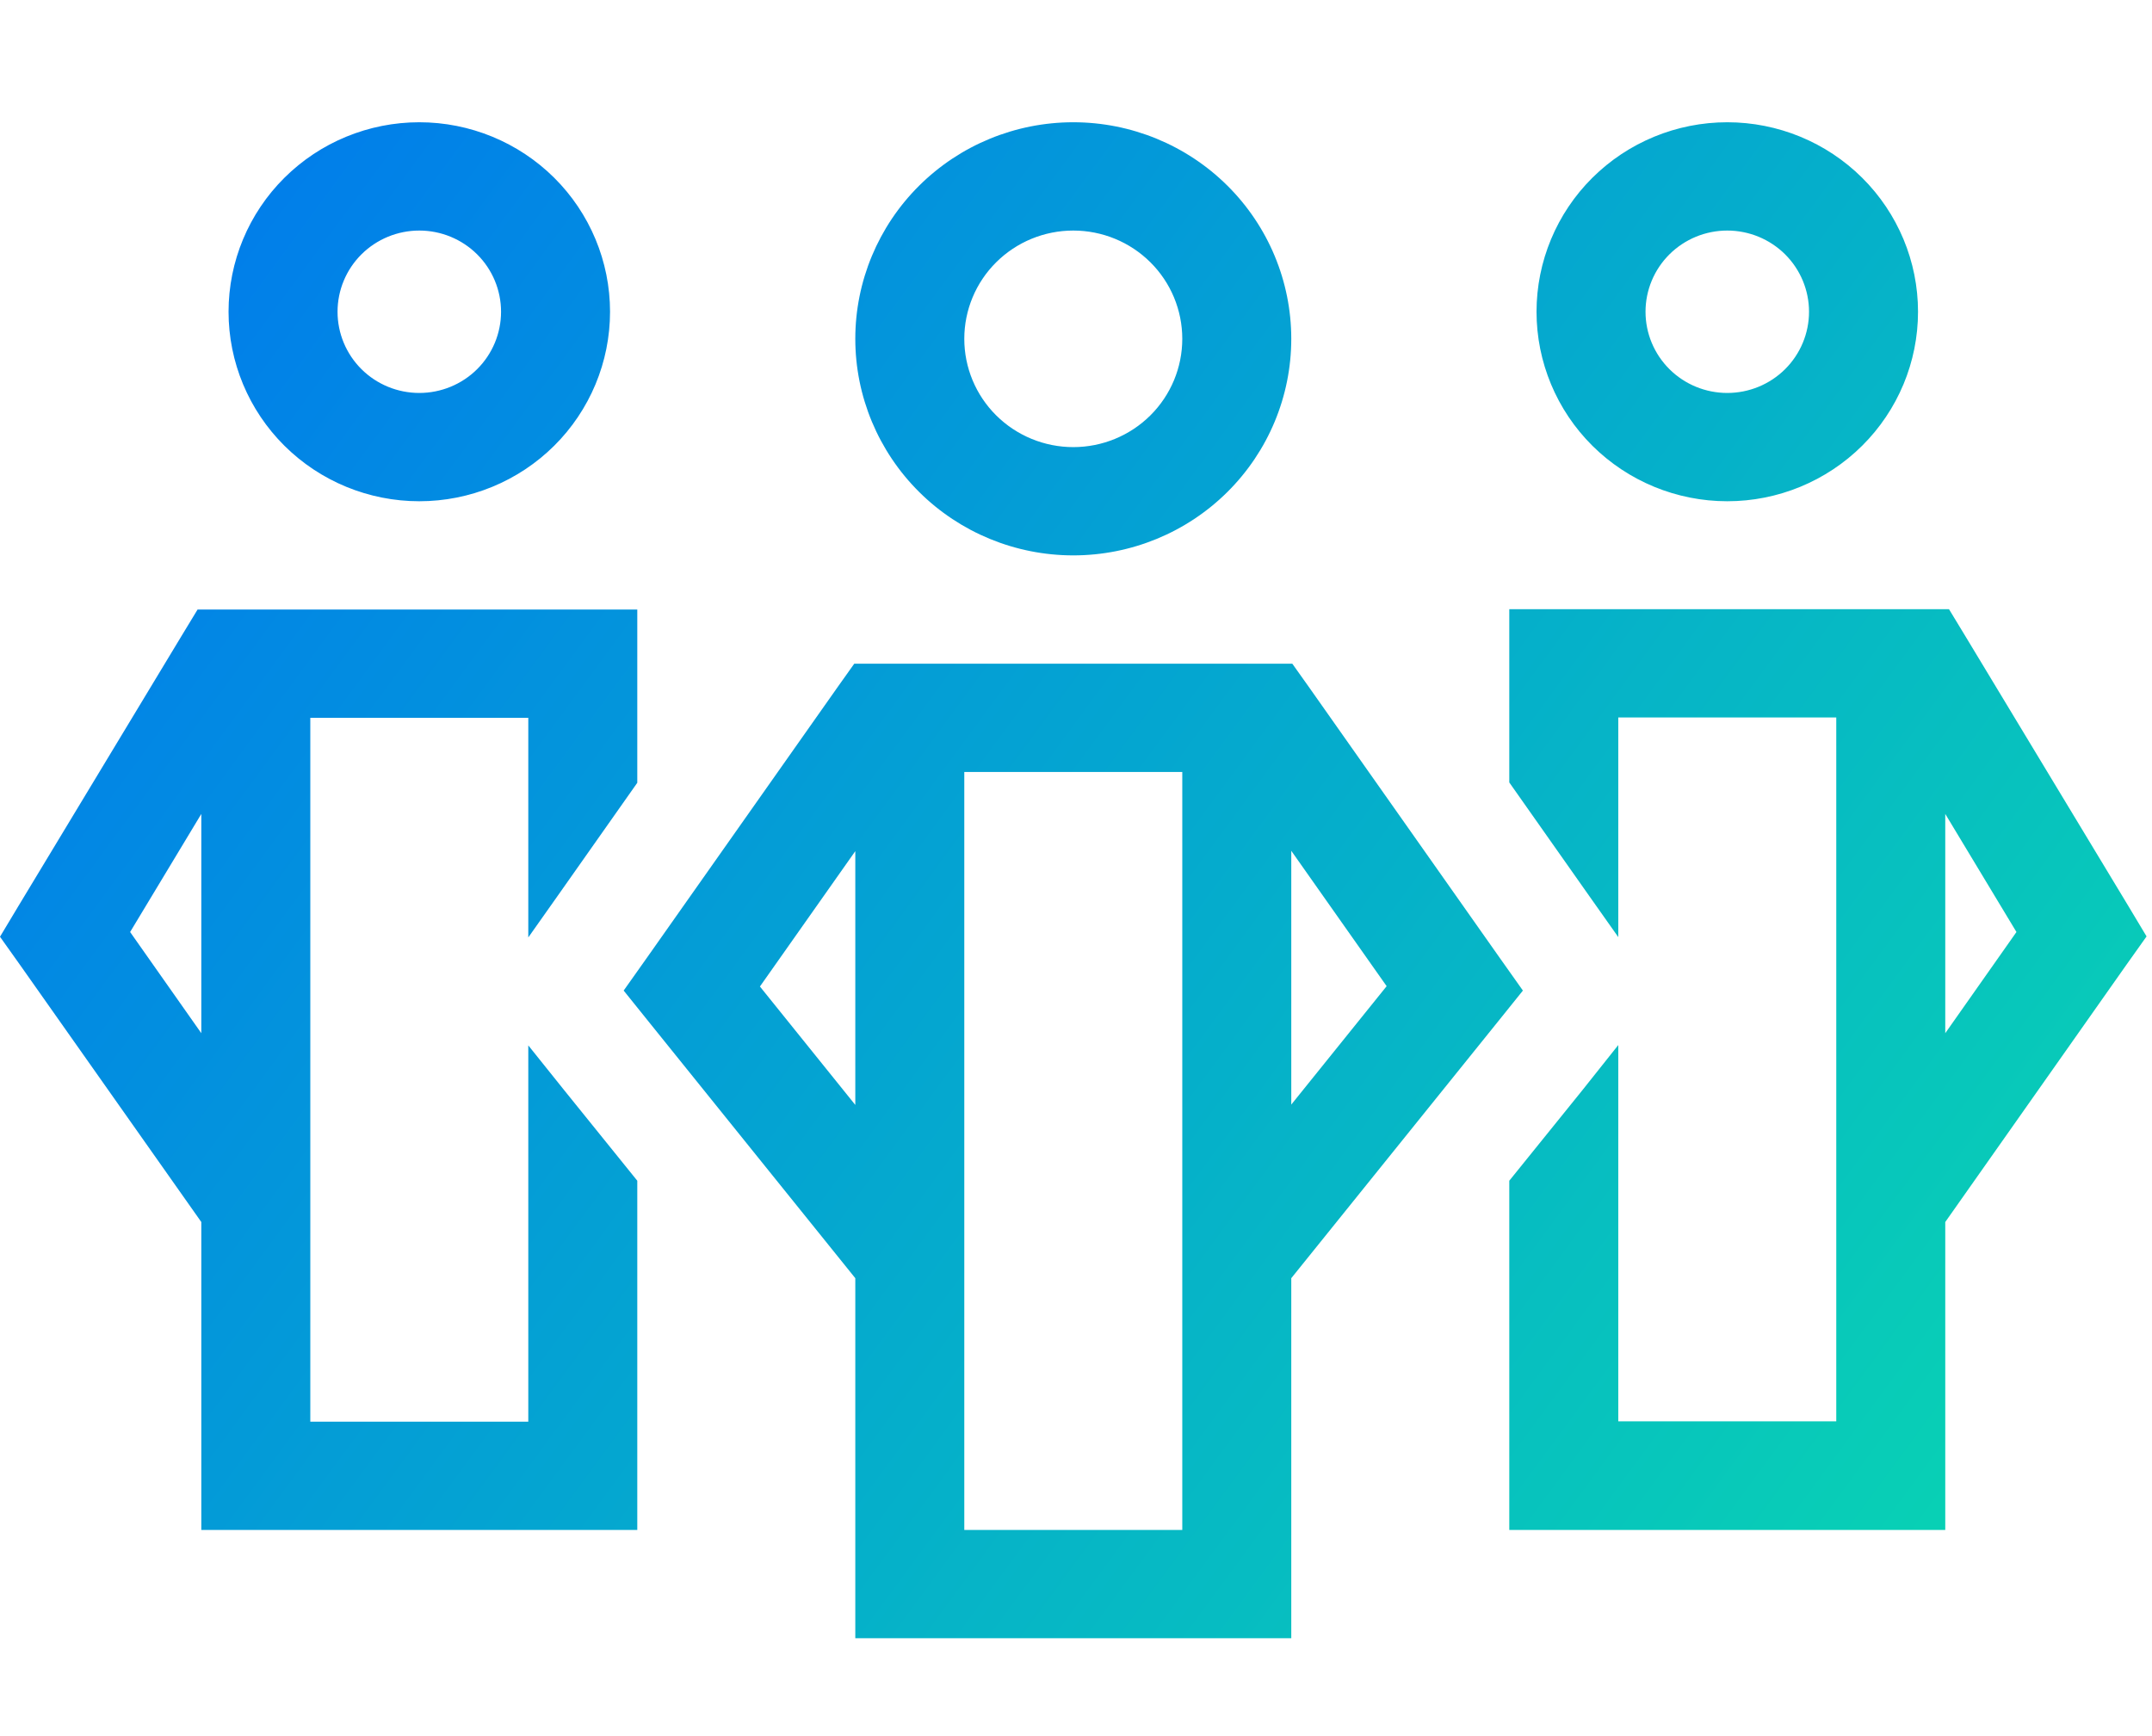 <svg width="88" height="71" viewBox="0 0 88 71" fill="none" xmlns="http://www.w3.org/2000/svg">
<path d="M13.803 12.75C13.803 11.869 14.155 11.024 14.782 10.401C15.409 9.779 16.259 9.429 17.146 9.429C18.033 9.429 18.883 9.779 19.51 10.401C20.137 11.024 20.489 11.869 20.489 12.75C20.489 13.631 20.137 14.476 19.51 15.099C18.883 15.722 18.033 16.071 17.146 16.071C16.259 16.071 15.409 15.722 14.782 15.099C14.155 14.476 13.803 13.631 13.803 12.75ZM24.946 12.75C24.946 10.695 24.124 8.723 22.662 7.27C21.199 5.817 19.215 5 17.146 5C15.077 5 13.093 5.817 11.631 7.27C10.168 8.723 9.346 10.695 9.346 12.75C9.346 14.805 10.168 16.777 11.631 18.23C13.093 19.683 15.077 20.5 17.146 20.5C19.215 20.5 21.199 19.683 22.662 18.23C24.124 16.777 24.946 14.805 24.946 12.75ZM26.06 24.929H24.946H21.603H9.346H8.079L7.424 26.008L0.738 37.08L0 38.311L0.836 39.487L8.232 49.978V60.357V62.571H10.46H23.832H26.06V60.357V48.289L23.066 44.58L21.603 42.754V58.143H12.689V29.357H21.603V38.339L22.815 36.623L26.06 32.014V27.143V24.929ZM61.718 60.357V62.571H63.946H77.317H79.546V60.357V49.978L86.942 39.474L87.778 38.297L87.04 37.066L80.354 25.994L79.699 24.915H78.432H66.175H62.832H61.718V27.129V32L64.963 36.609L66.175 38.325V29.343H75.089V58.129H66.175V42.74L64.712 44.58L61.718 48.289V60.357ZM5.321 38.117L8.232 33.288V42.255L5.321 38.117ZM73.975 12.75C73.975 13.631 73.622 14.476 72.996 15.099C72.369 15.722 71.518 16.071 70.632 16.071C69.745 16.071 68.895 15.722 68.268 15.099C67.641 14.476 67.289 13.631 67.289 12.75C67.289 11.869 67.641 11.024 68.268 10.401C68.895 9.779 69.745 9.429 70.632 9.429C71.518 9.429 72.369 9.779 72.996 10.401C73.622 11.024 73.975 11.869 73.975 12.75ZM62.832 12.75C62.832 14.805 63.654 16.777 65.116 18.23C66.579 19.683 68.563 20.5 70.632 20.5C72.701 20.5 74.684 19.683 76.147 18.23C77.61 16.777 78.432 14.805 78.432 12.75C78.432 10.695 77.61 8.723 76.147 7.27C74.684 5.817 72.701 5 70.632 5C68.563 5 66.579 5.817 65.116 7.27C63.654 8.723 62.832 10.695 62.832 12.75ZM82.457 38.117L79.546 42.255V33.288L82.457 38.117ZM39.432 13.857C39.432 12.683 39.901 11.556 40.737 10.726C41.573 9.895 42.707 9.429 43.889 9.429C45.071 9.429 46.205 9.895 47.041 10.726C47.877 11.556 48.346 12.683 48.346 13.857C48.346 15.032 47.877 16.158 47.041 16.989C46.205 17.819 45.071 18.286 43.889 18.286C42.707 18.286 41.573 17.819 40.737 16.989C39.901 16.158 39.432 15.032 39.432 13.857ZM52.803 13.857C52.803 11.508 51.864 9.255 50.192 7.594C48.52 5.933 46.253 5 43.889 5C41.525 5 39.257 5.933 37.586 7.594C35.914 9.255 34.975 11.508 34.975 13.857C34.975 16.206 35.914 18.459 37.586 20.12C39.257 21.781 41.525 22.714 43.889 22.714C46.253 22.714 48.52 21.781 50.192 20.12C51.864 18.459 52.803 16.206 52.803 13.857ZM36.089 27.143H34.933L34.264 28.084L26.464 39.155L25.503 40.512L26.548 41.812L34.975 52.275V64.786V67H37.203H50.575H52.803V64.786V52.275L61.23 41.812L62.275 40.512L61.314 39.155L53.514 28.084L52.845 27.143H51.689H36.089ZM34.975 34.796V45.189L31.075 40.346L34.975 34.81V34.796ZM39.432 62.571V31.571H48.346V62.571H39.432ZM52.803 45.189V34.796L56.703 40.332L52.803 45.175V45.189Z" fill="url(#paint0_linear_89_1165)"/>
<defs>
<linearGradient id="paint0_linear_89_1165" x1="0.247" y1="5" x2="86.519" y2="68.378" gradientUnits="userSpaceOnUse">
<stop stop-color="#0075F0"/>
<stop offset="1" stop-color="#09D9AF"/>
</linearGradient>
</defs>
</svg>
